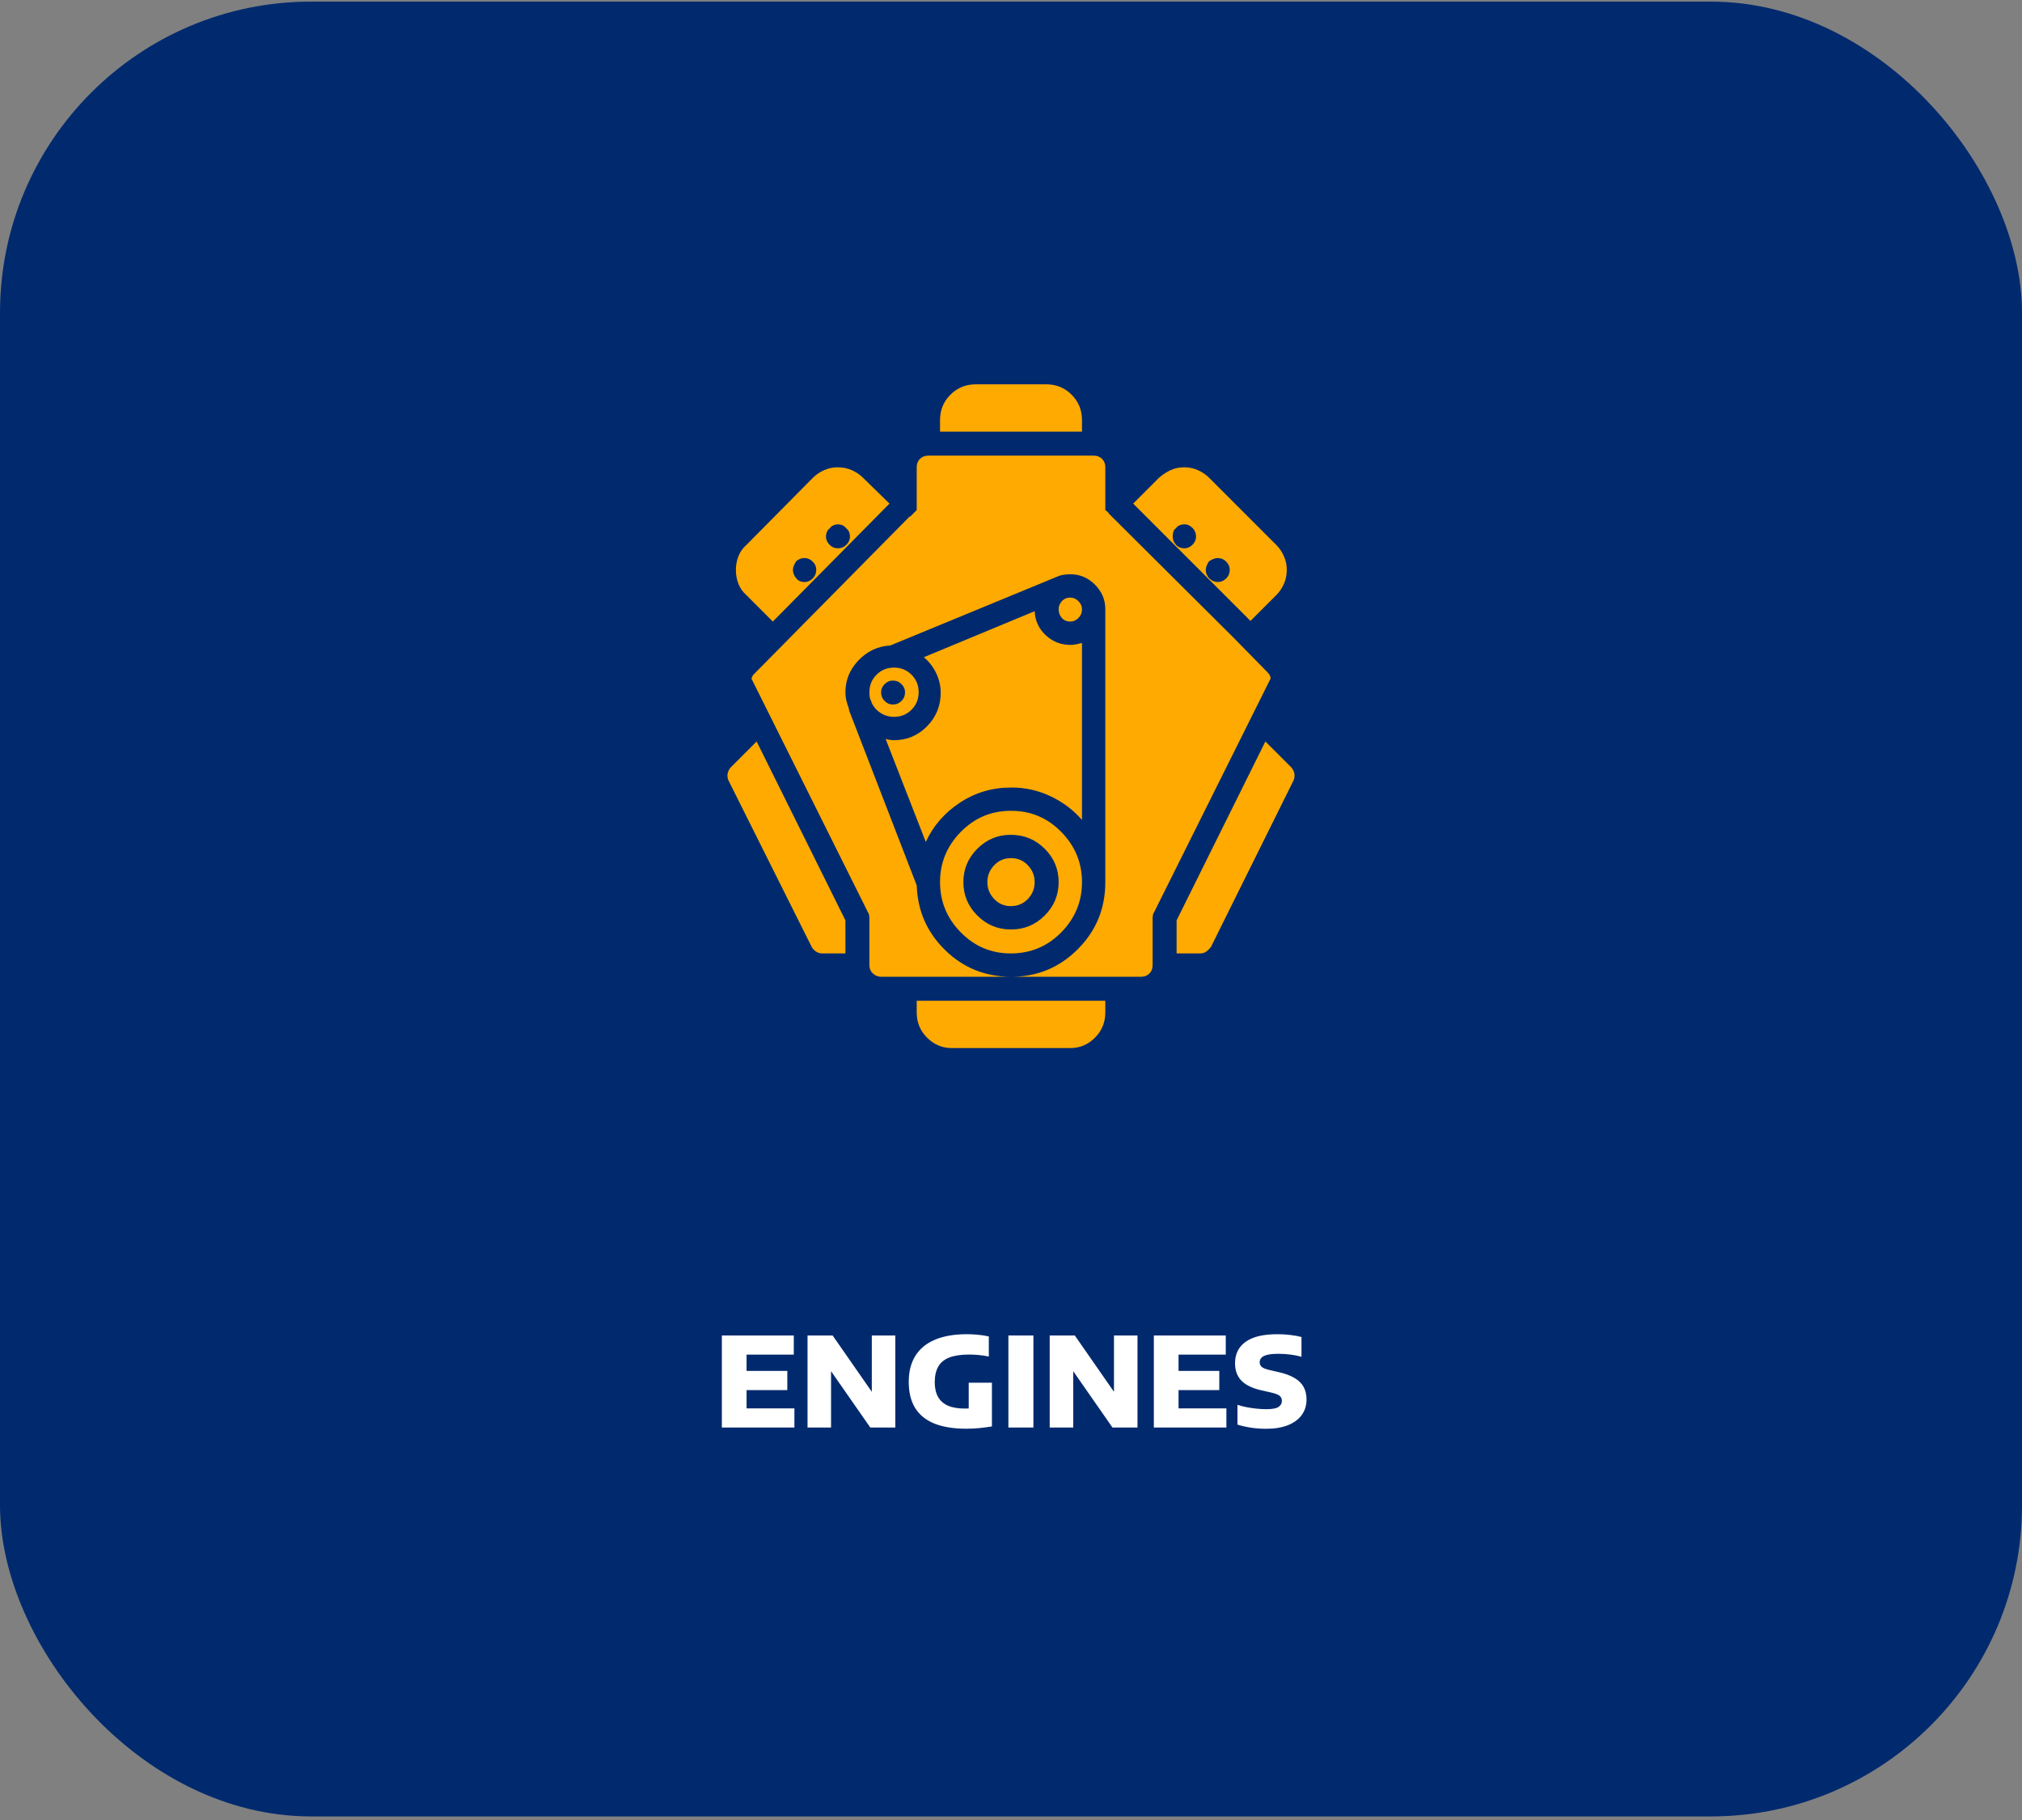 <svg width="390" height="351" viewBox="0 0 390 351" fill="none" xmlns="http://www.w3.org/2000/svg">
<rect x="0" y="0" width="390" height="351" fill="#808080" stroke="none"/>
<rect y="0.311" width="390" height="350" rx="60" fill="#012A6E"/>
<path d="M163.064 177.501L145.938 142.999L140.938 147.999C140.771 148.166 140.625 148.395 140.5 148.687C140.375 148.979 140.312 149.25 140.312 149.5C140.312 149.75 140.333 149.958 140.375 150.125C140.417 150.291 140.479 150.458 140.563 150.625L156.563 182.626C156.73 182.959 157.001 183.251 157.376 183.501C157.751 183.751 158.147 183.876 158.563 183.876H163.064V177.501ZM195.065 151.875C197.732 151.875 200.253 152.437 202.628 153.562C205.003 154.687 207.024 156.208 208.691 158.125V123.998C208.357 124.082 208.003 124.165 207.628 124.248C207.253 124.332 206.857 124.373 206.441 124.373C204.607 124.373 203.024 123.748 201.69 122.498C200.357 121.248 199.649 119.707 199.565 117.873L178.189 126.749C179.189 127.582 179.981 128.603 180.564 129.811C181.148 131.02 181.439 132.29 181.439 133.624C181.439 136.124 180.564 138.27 178.814 140.062C177.064 141.853 174.939 142.749 172.439 142.749C172.189 142.749 171.918 142.728 171.626 142.687C171.335 142.645 171.064 142.583 170.814 142.499L178.564 162.375C179.981 159.292 182.169 156.771 185.127 154.812C188.086 152.854 191.398 151.875 195.065 151.875ZM204.19 117.498C204.19 118.165 204.399 118.727 204.815 119.186C205.232 119.644 205.774 119.873 206.441 119.873C207.024 119.873 207.545 119.644 208.003 119.186C208.461 118.727 208.691 118.165 208.691 117.498C208.691 116.915 208.461 116.394 208.003 115.936C207.545 115.477 207.024 115.248 206.441 115.248C205.774 115.248 205.232 115.477 204.815 115.936C204.399 116.394 204.19 116.915 204.19 117.498ZM149.063 119.873L171.564 97.122L166.439 92.122C165.855 91.539 165.147 91.059 164.314 90.684C163.48 90.309 162.564 90.122 161.563 90.122C160.647 90.122 159.772 90.309 158.938 90.684C158.105 91.059 157.397 91.539 156.813 92.122L143.938 105.123C143.271 105.706 142.771 106.414 142.438 107.248C142.104 108.081 141.938 108.956 141.938 109.873C141.938 110.873 142.104 111.789 142.438 112.623C142.771 113.456 143.271 114.165 143.938 114.748L149.063 119.873ZM160.063 101.872C160.23 101.622 160.459 101.435 160.751 101.31C161.043 101.185 161.313 101.122 161.563 101.122C161.897 101.122 162.209 101.185 162.501 101.31C162.793 101.435 163.022 101.622 163.189 101.872C163.439 102.039 163.626 102.268 163.751 102.56C163.876 102.852 163.939 103.164 163.939 103.497C163.939 104.081 163.709 104.602 163.251 105.06C162.793 105.518 162.23 105.748 161.563 105.748C160.98 105.748 160.459 105.518 160.001 105.06C159.543 104.602 159.313 104.081 159.313 103.497C159.313 103.164 159.376 102.852 159.501 102.56C159.626 102.268 159.813 102.039 160.063 101.872ZM153.563 108.248C153.73 108.081 153.959 107.935 154.251 107.81C154.542 107.685 154.855 107.623 155.188 107.623C155.772 107.623 156.292 107.852 156.751 108.31C157.209 108.769 157.438 109.289 157.438 109.873C157.438 110.539 157.209 111.102 156.751 111.56C156.292 112.019 155.772 112.248 155.188 112.248C154.855 112.248 154.542 112.185 154.251 112.06C153.959 111.935 153.73 111.748 153.563 111.498C153.396 111.331 153.251 111.102 153.126 110.81C153.001 110.519 152.938 110.206 152.938 109.873C152.938 109.623 153.001 109.352 153.126 109.06C153.251 108.769 153.396 108.498 153.563 108.248ZM241.192 119.748L246.192 114.748C246.776 114.165 247.255 113.456 247.63 112.623C248.005 111.789 248.192 110.873 248.192 109.873C248.192 108.956 248.005 108.081 247.63 107.248C247.255 106.414 246.776 105.706 246.192 105.123L233.192 92.122C232.608 91.539 231.9 91.059 231.067 90.684C230.233 90.309 229.358 90.122 228.442 90.122C227.441 90.122 226.546 90.309 225.754 90.684C224.962 91.059 224.233 91.539 223.566 92.122L218.566 97.122L241.192 119.748ZM233.192 108.248C233.442 108.081 233.713 107.935 234.004 107.81C234.296 107.685 234.567 107.623 234.817 107.623C235.484 107.623 236.046 107.852 236.504 108.31C236.963 108.769 237.192 109.289 237.192 109.873C237.192 110.539 236.963 111.102 236.504 111.56C236.046 112.019 235.484 112.248 234.817 112.248C234.567 112.248 234.296 112.185 234.004 112.06C233.713 111.935 233.442 111.748 233.192 111.498C233.025 111.331 232.879 111.102 232.754 110.81C232.629 110.519 232.567 110.206 232.567 109.873C232.567 109.623 232.629 109.352 232.754 109.06C232.879 108.769 233.025 108.498 233.192 108.248ZM226.816 101.872C226.983 101.622 227.212 101.435 227.504 101.31C227.796 101.185 228.108 101.122 228.442 101.122C228.775 101.122 229.067 101.185 229.317 101.31C229.567 101.435 229.817 101.622 230.067 101.872C230.233 102.039 230.379 102.268 230.504 102.56C230.629 102.852 230.692 103.164 230.692 103.497C230.692 104.081 230.462 104.602 230.004 105.06C229.546 105.518 229.025 105.748 228.442 105.748C227.775 105.748 227.233 105.518 226.816 105.06C226.4 104.602 226.191 104.081 226.191 103.497C226.191 103.164 226.233 102.852 226.316 102.56C226.4 102.268 226.566 102.039 226.816 101.872ZM168.064 135.374C168.397 136.207 168.96 136.895 169.751 137.436C170.543 137.978 171.439 138.249 172.439 138.249C173.772 138.249 174.897 137.791 175.814 136.874C176.731 135.957 177.189 134.832 177.189 133.499C177.189 132.165 176.731 131.04 175.814 130.124C174.897 129.207 173.772 128.749 172.439 128.749C171.106 128.749 169.981 129.207 169.064 130.124C168.147 131.04 167.689 132.165 167.689 133.499C167.689 133.832 167.71 134.145 167.751 134.436C167.793 134.728 167.897 134.999 168.064 135.249V135.374ZM172.189 131.249C172.856 131.249 173.418 131.478 173.877 131.936C174.335 132.395 174.564 132.915 174.564 133.499C174.564 134.166 174.335 134.728 173.877 135.186C173.418 135.645 172.856 135.874 172.189 135.874C171.606 135.874 171.085 135.645 170.626 135.186C170.168 134.728 169.939 134.166 169.939 133.499C169.939 132.915 170.168 132.395 170.626 131.936C171.085 131.478 171.606 131.249 172.189 131.249ZM208.691 83.246V80.996C208.691 79.08 208.024 77.455 206.691 76.121C205.357 74.788 203.732 74.121 201.815 74.121H188.19C186.273 74.121 184.648 74.788 183.314 76.121C181.981 77.455 181.314 79.08 181.314 80.996V83.246H208.691ZM195.065 156.375C195.065 156.375 195.044 156.375 195.002 156.375C194.961 156.375 194.94 156.375 194.94 156.375C191.19 156.375 187.981 157.729 185.315 160.438C182.648 163.146 181.314 166.375 181.314 170.125C181.314 173.876 182.648 177.105 185.315 179.813C187.981 182.522 191.19 183.876 194.94 183.876C198.774 183.876 202.024 182.522 204.69 179.813C207.357 177.105 208.691 173.876 208.691 170.125C208.691 166.375 207.357 163.146 204.69 160.438C202.024 157.729 198.815 156.375 195.065 156.375ZM195.065 179.251C195.065 179.251 195.044 179.251 195.002 179.251C194.961 179.251 194.94 179.251 194.94 179.251C192.44 179.251 190.294 178.355 188.502 176.563C186.71 174.772 185.815 172.626 185.815 170.125C185.815 167.625 186.71 165.479 188.502 163.688C190.294 161.896 192.44 161 194.94 161C197.523 161 199.711 161.896 201.503 163.688C203.295 165.479 204.19 167.625 204.19 170.125C204.19 172.626 203.295 174.772 201.503 176.563C199.711 178.355 197.565 179.251 195.065 179.251ZM176.814 188.376H195.065C190.065 188.376 185.815 186.668 182.314 183.251C178.814 179.834 176.981 175.667 176.814 170.751L163.814 137.124V136.999L163.689 136.624C163.689 136.624 163.689 136.603 163.689 136.561C163.689 136.52 163.689 136.499 163.689 136.499C163.522 136.082 163.376 135.624 163.251 135.124C163.126 134.624 163.064 134.082 163.064 133.499C163.064 131.165 163.897 129.124 165.564 127.374C167.23 125.623 169.23 124.665 171.564 124.498H171.689L203.815 111.248C204.149 111.081 204.545 110.956 205.003 110.873C205.461 110.789 205.94 110.748 206.441 110.748C208.274 110.748 209.857 111.414 211.191 112.748C212.524 114.081 213.191 115.665 213.191 117.498V170.125C213.191 175.209 211.42 179.522 207.878 183.064C204.336 186.605 200.065 188.376 195.065 188.376H220.066C220.733 188.376 221.275 188.168 221.691 187.751C222.108 187.335 222.316 186.793 222.316 186.126V177.001C222.316 176.834 222.337 176.647 222.379 176.438C222.42 176.23 222.483 176.084 222.566 176.001L245.067 130.874C245.067 130.624 245.005 130.395 244.88 130.186C244.755 129.978 244.609 129.79 244.442 129.624L237.942 122.998L213.816 98.997C213.816 98.997 213.816 98.976 213.816 98.935C213.816 98.893 213.816 98.872 213.816 98.872L213.191 98.372V97.622C213.191 97.539 213.191 97.476 213.191 97.435C213.191 97.393 213.191 97.372 213.191 97.372C213.191 97.289 213.191 97.226 213.191 97.185C213.191 97.143 213.191 97.122 213.191 97.122V90.122C213.191 89.455 212.982 88.913 212.566 88.497C212.149 88.08 211.607 87.872 210.941 87.872H179.064C178.398 87.872 177.856 88.08 177.439 88.497C177.023 88.913 176.814 89.455 176.814 90.122V98.372L175.564 99.622C175.564 99.622 175.543 99.622 175.502 99.622C175.46 99.622 175.439 99.622 175.439 99.622L145.313 130.124C145.229 130.207 145.167 130.311 145.125 130.436C145.084 130.561 145.021 130.707 144.938 130.874L167.439 176.001C167.522 176.084 167.585 176.23 167.626 176.438C167.668 176.647 167.689 176.834 167.689 177.001V186.126C167.689 186.793 167.918 187.335 168.376 187.751C168.835 188.168 169.355 188.376 169.939 188.376H176.814ZM176.814 193.002V195.252C176.814 197.168 177.481 198.793 178.814 200.127C180.148 201.46 181.731 202.127 183.564 202.127H206.441C208.274 202.127 209.857 201.46 211.191 200.127C212.524 198.793 213.191 197.168 213.191 195.252V193.002H176.814ZM244.067 142.999L226.941 177.501V183.876H231.442C231.942 183.876 232.358 183.751 232.692 183.501C233.025 183.251 233.317 182.959 233.567 182.626L249.442 150.625C249.526 150.458 249.588 150.291 249.63 150.125C249.672 149.958 249.692 149.75 249.692 149.5C249.692 149.25 249.63 148.979 249.505 148.687C249.38 148.395 249.234 148.166 249.067 147.999L244.067 142.999ZM195.065 165.5C195.065 165.5 195.023 165.5 194.94 165.5C193.69 165.5 192.627 165.959 191.752 166.875C190.877 167.792 190.44 168.875 190.44 170.125C190.44 171.376 190.877 172.459 191.752 173.376C192.627 174.292 193.69 174.751 194.94 174.751C196.273 174.751 197.378 174.292 198.253 173.376C199.128 172.459 199.565 171.376 199.565 170.125C199.565 168.875 199.128 167.792 198.253 166.875C197.378 165.959 196.315 165.5 195.065 165.5Z" fill="#FFAA00"/>
<path d="M139.232 275.311V257.551H153.104V261.247H143.996V271.615H153.224V275.311H139.232ZM141.8 268.087V264.391H151.856V268.087H141.8ZM155.756 275.311V257.551H160.592L168.932 269.539H168.152V257.551H172.688V275.311H167.864L159.512 263.323H160.292V275.311H155.756ZM186.425 275.539C183.921 275.539 181.841 275.203 180.185 274.531C178.537 273.851 177.305 272.843 176.489 271.507C175.681 270.171 175.277 268.499 175.277 266.491C175.277 264.539 175.697 262.879 176.537 261.511C177.377 260.143 178.629 259.103 180.293 258.391C181.965 257.671 184.041 257.311 186.521 257.311C187.217 257.311 187.921 257.347 188.633 257.419C189.353 257.483 190.049 257.591 190.721 257.743V261.619C190.113 261.491 189.489 261.395 188.849 261.331C188.217 261.267 187.577 261.235 186.929 261.235C185.361 261.235 184.089 261.423 183.113 261.799C182.145 262.175 181.433 262.759 180.977 263.551C180.521 264.335 180.293 265.343 180.293 266.575C180.293 267.695 180.501 268.631 180.917 269.383C181.333 270.135 181.969 270.703 182.825 271.087C183.681 271.463 184.769 271.651 186.089 271.651C186.609 271.651 187.141 271.631 187.685 271.591C188.237 271.551 188.737 271.499 189.185 271.435L186.845 273.451V266.671H191.321V275.095C190.505 275.231 189.689 275.339 188.873 275.419C188.057 275.499 187.241 275.539 186.425 275.539ZM194.498 275.311V257.551H199.322V275.311H194.498ZM202.466 275.311V257.551H207.302L215.642 269.539H214.862V257.551H219.398V275.311H214.574L206.222 263.323H207.002V275.311H202.466ZM222.552 275.311V257.551H236.424V261.247H227.316V271.615H236.544V275.311H222.552ZM225.12 268.087V264.391H235.176V268.087H225.12ZM244.224 275.551C243.192 275.551 242.208 275.479 241.272 275.335C240.336 275.191 239.472 274.995 238.68 274.747V270.931C239.208 271.107 239.796 271.259 240.444 271.387C241.1 271.515 241.756 271.611 242.412 271.675C243.068 271.739 243.676 271.771 244.236 271.771C245.388 271.771 246.176 271.627 246.6 271.339C247.032 271.051 247.248 270.659 247.248 270.163C247.248 269.739 247.092 269.407 246.78 269.167C246.476 268.927 245.864 268.707 244.944 268.507L243.408 268.159C241.616 267.767 240.3 267.143 239.46 266.287C238.628 265.431 238.212 264.307 238.212 262.915C238.212 261.139 238.888 259.763 240.24 258.787C241.6 257.803 243.648 257.311 246.384 257.311C247.296 257.311 248.148 257.363 248.94 257.467C249.732 257.563 250.428 257.691 251.028 257.851V261.667C250.436 261.491 249.748 261.351 248.964 261.247C248.18 261.143 247.392 261.091 246.6 261.091C245.664 261.091 244.932 261.159 244.404 261.295C243.876 261.431 243.504 261.623 243.288 261.871C243.072 262.111 242.964 262.391 242.964 262.711C242.964 263.095 243.096 263.399 243.36 263.623C243.624 263.847 244.144 264.051 244.92 264.235L246.456 264.583C247.776 264.871 248.84 265.255 249.648 265.735C250.464 266.207 251.06 266.787 251.436 267.475C251.812 268.163 252 268.967 252 269.887C252 271.055 251.688 272.063 251.064 272.911C250.448 273.751 249.556 274.403 248.388 274.867C247.228 275.323 245.84 275.551 244.224 275.551Z" fill="white"/>
</svg>
